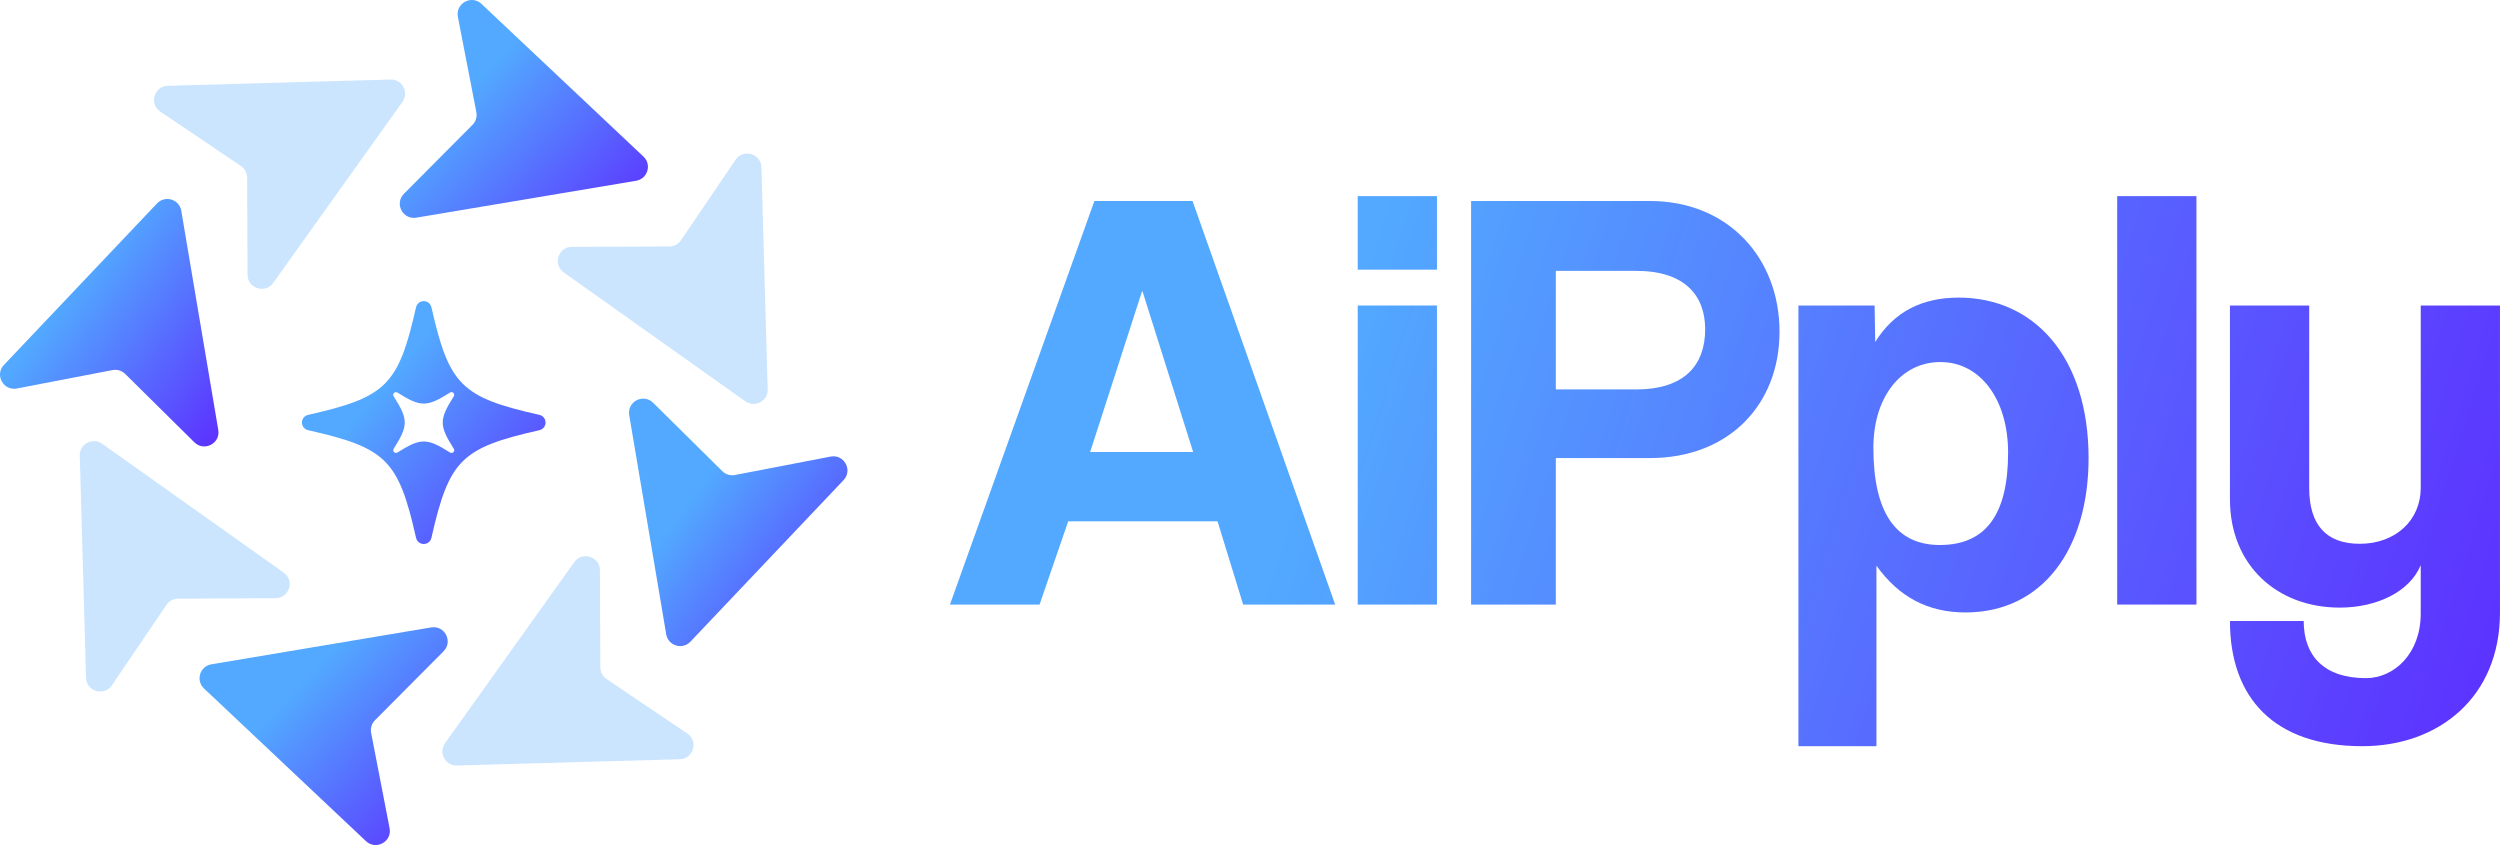 <svg width="142" height="48" viewBox="0 0 142 48" fill="none" xmlns="http://www.w3.org/2000/svg">
<g clip-path="url(#clip0_69_4311)">
<path opacity="0.3" d="M4.887 38.5L4.531 25.879C4.513 25.219 5.26 24.82 5.8 25.204L16.115 32.525C16.752 32.977 16.433 33.975 15.652 33.979L10.118 34.003C9.853 34.004 9.605 34.136 9.456 34.355L6.355 38.926C5.917 39.571 4.907 39.277 4.886 38.5H4.887Z" fill="#52A9FF"/>
<path opacity="0.3" d="M9.528 4.873L22.184 4.518C22.847 4.5 23.246 5.245 22.861 5.784L15.519 16.07C15.066 16.704 14.064 16.386 14.061 15.608L14.037 10.09C14.036 9.825 13.904 9.578 13.684 9.429L9.1 6.337C8.453 5.901 8.748 4.894 9.528 4.873V4.873Z" fill="#52A9FF"/>
<path opacity="0.3" d="M43.249 9.501L43.605 22.121C43.623 22.782 42.876 23.18 42.335 22.796L32.02 15.475C31.384 15.024 31.702 14.024 32.483 14.021L38.017 13.998C38.282 13.996 38.53 13.864 38.679 13.645L41.78 9.075C42.218 8.43 43.228 8.723 43.249 9.501Z" fill="#52A9FF"/>
<path opacity="0.3" d="M38.609 43.126L25.953 43.481C25.29 43.499 24.891 42.754 25.276 42.215L32.618 31.929C33.071 31.294 34.072 31.612 34.076 32.39L34.099 37.909C34.101 38.174 34.233 38.42 34.453 38.569L39.036 41.661C39.683 42.098 39.389 43.105 38.609 43.126Z" fill="#52A9FF"/>
<path d="M20.787 47.777L11.587 39.105C11.104 38.651 11.351 37.843 12.005 37.733L24.49 35.637C25.26 35.508 25.744 36.44 25.195 36.992L21.298 40.91C21.111 41.098 21.03 41.366 21.08 41.626L22.129 47.043C22.277 47.808 21.354 48.312 20.788 47.778H20.787V47.777Z" fill="url(#paint0_linear_69_4311)"/>
<path d="M0.223 20.728L8.92 11.554C9.376 11.073 10.186 11.319 10.296 11.971L12.398 24.421C12.528 25.188 11.594 25.671 11.04 25.123L7.11 21.238C6.921 21.051 6.653 20.97 6.392 21.02L0.959 22.066C0.192 22.214 -0.314 21.294 0.222 20.729L0.223 20.728Z" fill="url(#paint1_linear_69_4311)"/>
<path d="M27.349 0.223L36.55 8.895C37.032 9.349 36.786 10.157 36.131 10.267L23.646 12.363C22.877 12.492 22.393 11.561 22.942 11.008L26.838 7.09C27.026 6.902 27.107 6.634 27.057 6.373L26.007 0.956C25.86 0.191 26.782 -0.313 27.349 0.221H27.349V0.223Z" fill="url(#paint2_linear_69_4311)"/>
<path d="M47.913 27.272L39.217 36.446C38.761 36.927 37.951 36.681 37.841 36.029L35.739 23.579C35.609 22.812 36.543 22.329 37.097 22.877L41.027 26.762C41.215 26.949 41.484 27.03 41.745 26.98L47.178 25.934C47.944 25.786 48.45 26.706 47.914 27.271H47.913V27.272Z" fill="url(#paint3_linear_69_4311)"/>
<path d="M30.64 23.565C26.196 22.565 25.508 21.879 24.504 17.448C24.459 17.246 24.277 17.102 24.069 17.102C23.859 17.102 23.679 17.246 23.633 17.448C22.629 21.88 21.942 22.565 17.498 23.565C17.294 23.611 17.15 23.792 17.15 24C17.15 24.207 17.295 24.388 17.498 24.434C21.942 25.435 22.629 26.121 23.633 30.552C23.679 30.755 23.86 30.899 24.069 30.899C24.277 30.899 24.459 30.755 24.504 30.552C25.508 26.121 26.196 25.435 30.64 24.434C30.843 24.388 30.988 24.208 30.988 24C30.988 23.791 30.843 23.611 30.64 23.565ZM25.776 25.491C25.815 25.552 25.806 25.631 25.755 25.682C25.704 25.732 25.626 25.741 25.564 25.703C24.236 24.867 23.901 24.867 22.573 25.703C22.512 25.741 22.433 25.732 22.382 25.682C22.331 25.631 22.322 25.552 22.36 25.491C23.199 24.168 23.199 23.833 22.36 22.509C22.322 22.448 22.331 22.369 22.381 22.318C22.433 22.267 22.512 22.258 22.573 22.297C23.901 23.133 24.236 23.133 25.564 22.297C25.625 22.258 25.704 22.267 25.755 22.318C25.806 22.369 25.815 22.448 25.776 22.509C24.938 23.833 24.938 24.168 25.776 25.491Z" fill="url(#paint4_linear_69_4311)"/>
<path d="M70.611 34.34L69.156 29.61H60.674L59.047 34.34H53.957L62.162 11.416H67.736L75.838 34.34H70.61H70.611ZM64.898 16.559H64.863L61.92 25.674H67.771L64.898 16.559Z" fill="url(#paint5_linear_69_4311)"/>
<path d="M77.118 15.317V11.14H81.619V15.317H77.118ZM77.118 34.34V17.353H81.619V34.34H77.118Z" fill="url(#paint6_linear_69_4311)"/>
<path d="M83.558 34.34V11.416H93.702C98.203 11.416 101.077 14.696 101.077 18.838C101.077 22.981 98.204 26.019 93.702 26.019H88.371V34.34H83.558ZM92.941 22.118C95.711 22.118 96.853 20.703 96.853 18.701C96.853 16.802 95.71 15.386 92.941 15.386H88.371V22.118H92.941Z" fill="url(#paint7_linear_69_4311)"/>
<path d="M102.15 42.384V17.353H106.478L106.513 19.425C107.586 17.698 109.178 16.904 111.256 16.904C115.549 16.904 118.631 20.287 118.631 26.018C118.631 31.163 116.034 34.787 111.637 34.787C109.525 34.787 107.863 33.924 106.582 32.129V42.383H102.151L102.15 42.384ZM114.06 25.708C114.06 22.67 112.468 20.564 110.217 20.564C107.966 20.564 106.408 22.567 106.408 25.432C106.408 29.126 107.689 30.956 110.182 30.956C112.813 30.956 114.06 29.195 114.06 25.708Z" fill="url(#paint8_linear_69_4311)"/>
<path d="M120.257 34.34V11.14H124.758V34.34H120.257Z" fill="url(#paint9_linear_69_4311)"/>
<path d="M137.499 32.095C136.875 33.614 135.006 34.512 132.894 34.512C129.327 34.512 126.661 32.095 126.661 28.367V17.354H131.162V27.71C131.162 29.816 132.131 30.887 134.036 30.887C136.078 30.887 137.498 29.54 137.498 27.71V17.354H141.999V34.788C141.999 39.587 138.536 42.384 134.174 42.384C129.188 42.384 126.661 39.656 126.661 35.272H130.85C130.85 37.274 132.027 38.518 134.381 38.518C136.009 38.518 137.497 37.102 137.497 34.858V32.096L137.499 32.095Z" fill="url(#paint10_linear_69_4311)"/>
</g>
<defs>
<linearGradient id="paint0_linear_69_4311" x1="14.867" y1="34.121" x2="27.855" y2="46.582" gradientUnits="userSpaceOnUse">
<stop offset="0.27" stop-color="#52A9FF"/>
<stop offset="0.99" stop-color="#5D29FF"/>
</linearGradient>
<linearGradient id="paint1_linear_69_4311" x1="0.43" y1="13.198" x2="14.57" y2="23.714" gradientUnits="userSpaceOnUse">
<stop offset="0.27" stop-color="#52A9FF"/>
<stop offset="0.99" stop-color="#5D29FF"/>
</linearGradient>
<linearGradient id="paint2_linear_69_4311" x1="21.893" y1="3.026" x2="34.881" y2="15.487" gradientUnits="userSpaceOnUse">
<stop offset="0.27" stop-color="#52A9FF"/>
<stop offset="0.99" stop-color="#5D29FF"/>
</linearGradient>
<linearGradient id="paint3_linear_69_4311" x1="35.33" y1="25.649" x2="49.47" y2="36.165" gradientUnits="userSpaceOnUse">
<stop offset="0.27" stop-color="#52A9FF"/>
<stop offset="0.99" stop-color="#5D29FF"/>
</linearGradient>
<linearGradient id="paint4_linear_69_4311" x1="17.813" y1="18.746" x2="32.102" y2="30.817" gradientUnits="userSpaceOnUse">
<stop offset="0.27" stop-color="#52A9FF"/>
<stop offset="0.99" stop-color="#5D29FF"/>
</linearGradient>
<linearGradient id="paint5_linear_69_4311" x1="47.516" y1="18.723" x2="144.905" y2="49.245" gradientUnits="userSpaceOnUse">
<stop offset="0.27" stop-color="#52A9FF"/>
<stop offset="0.99" stop-color="#5D29FF"/>
</linearGradient>
<linearGradient id="paint6_linear_69_4311" x1="49.203" y1="13.34" x2="146.592" y2="43.86" gradientUnits="userSpaceOnUse">
<stop offset="0.27" stop-color="#52A9FF"/>
<stop offset="0.99" stop-color="#5D29FF"/>
</linearGradient>
<linearGradient id="paint7_linear_69_4311" x1="50.045" y1="10.652" x2="147.434" y2="41.173" gradientUnits="userSpaceOnUse">
<stop offset="0.27" stop-color="#52A9FF"/>
<stop offset="0.99" stop-color="#5D29FF"/>
</linearGradient>
<linearGradient id="paint8_linear_69_4311" x1="49.715" y1="11.706" x2="147.104" y2="42.227" gradientUnits="userSpaceOnUse">
<stop offset="0.27" stop-color="#52A9FF"/>
<stop offset="0.99" stop-color="#5D29FF"/>
</linearGradient>
<linearGradient id="paint9_linear_69_4311" x1="53.041" y1="1.093" x2="150.43" y2="31.614" gradientUnits="userSpaceOnUse">
<stop offset="0.27" stop-color="#52A9FF"/>
<stop offset="0.99" stop-color="#5D29FF"/>
</linearGradient>
<linearGradient id="paint10_linear_69_4311" x1="52.316" y1="3.406" x2="149.705" y2="33.927" gradientUnits="userSpaceOnUse">
<stop offset="0.27" stop-color="#52A9FF"/>
<stop offset="0.99" stop-color="#5D29FF"/>
</linearGradient>
<clipPath id="clip0_69_4311">
<rect width="142" height="48" fill="white"/>
</clipPath>
</defs>
</svg>

